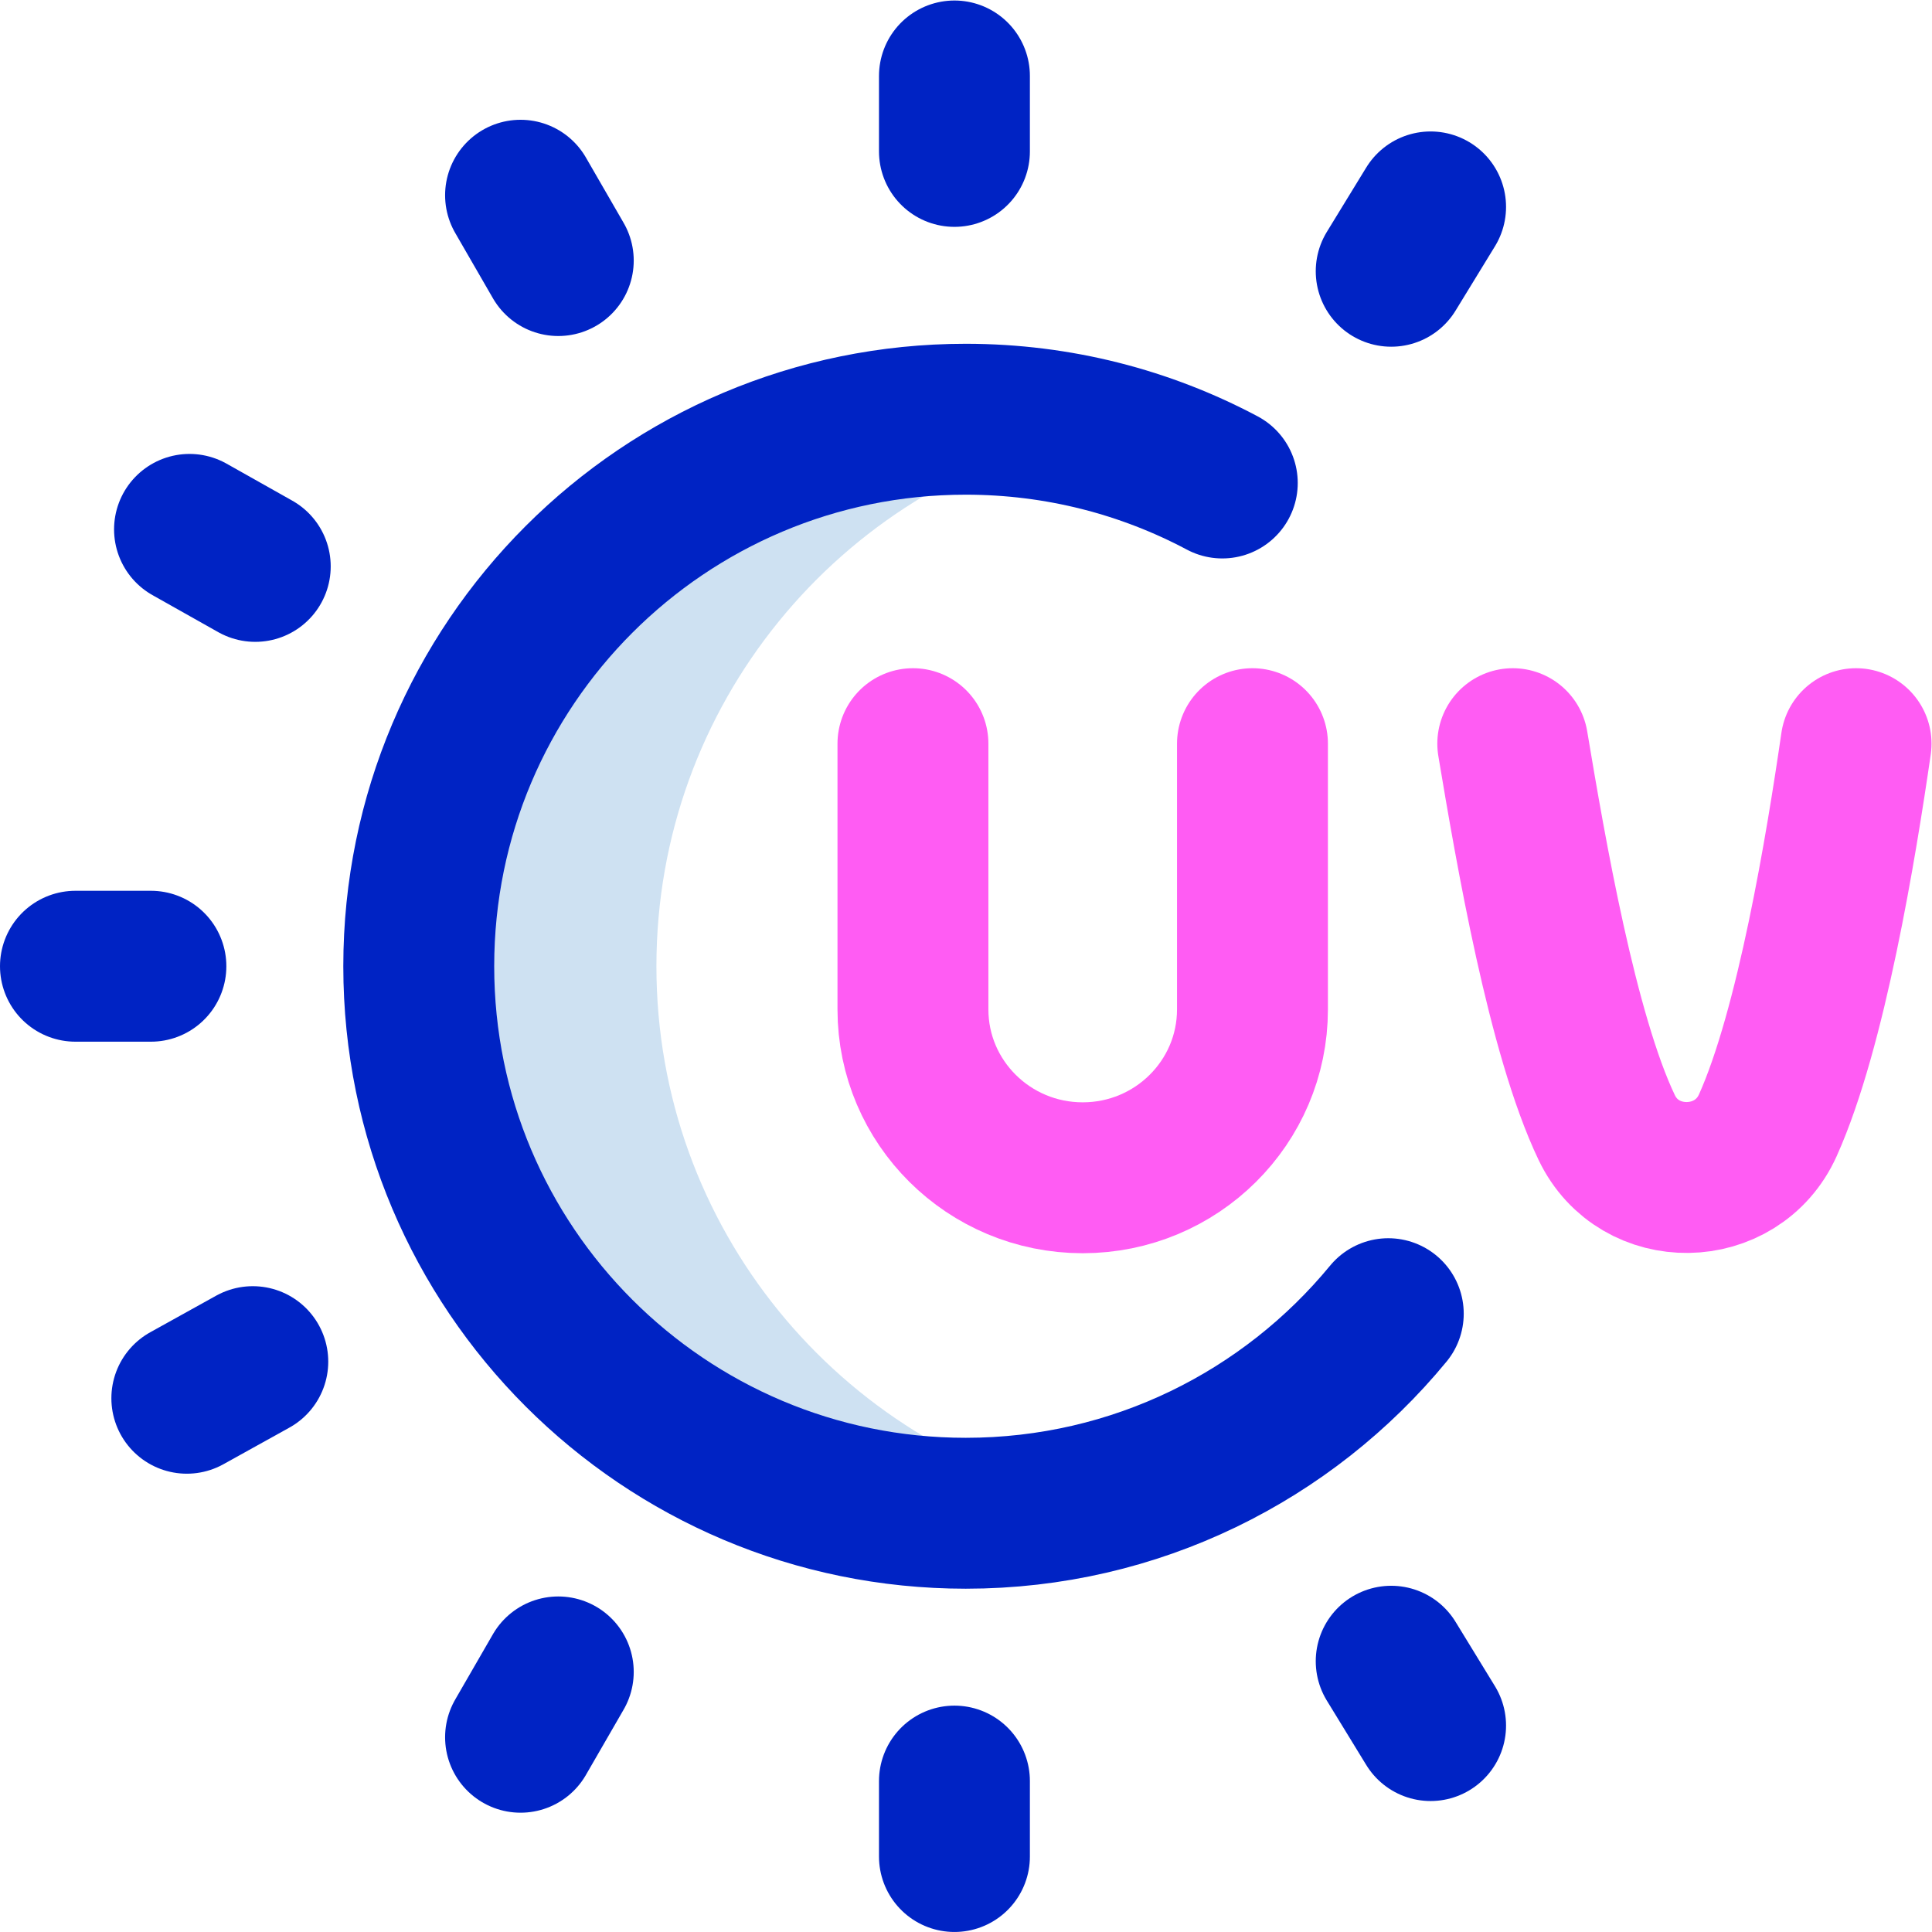 <?xml version="1.0" encoding="UTF-8" standalone="no"?>
<!-- Created with Inkscape (http://www.inkscape.org/) -->

<svg
   version="1.1"
   id="svg9"
   xml:space="preserve"
   width="682.667"
   height="682.667"
   viewBox="0 0 682.667 682.667"
   xmlns="http://www.w3.org/2000/svg"
   xmlns:svg="http://www.w3.org/2000/svg"><defs
     id="defs13"><clipPath
       clipPathUnits="userSpaceOnUse"
       id="clipPath23"><path
         d="M 0,512 H 512 V 0 H 0 Z"
         id="path21" /></clipPath></defs><g
     id="g15"
     transform="matrix(1.333,0,0,-1.333,0,682.667)"><g
       id="g17"><g
         id="g19"
         clip-path="url(#clipPath23)"><g
           id="g25"
           transform="translate(174,255.998)"><path
             d="M 0,0 V 0.005 C 0,69.267 48.566,127.176 113.499,141.561 103.356,143.808 92.818,145.002 82,145.002 1.92,145.002 -62.997,80.085 -62.997,0.005 V 0 c 0,-80.08 64.917,-144.998 144.997,-144.998 10.818,0 21.356,1.195 31.499,3.442 C 48.566,-127.171 0,-69.262 0,0"
             style="fill:#cee1f2;fill-opacity:1;fill-rule:nonzero;stroke:none"
             id="path27" /></g><g
           id="g29"
           transform="translate(40,256.002)"><path
             d="M 0,0 H -20"
             style="fill:none;stroke:#0023c4;stroke-width:40;stroke-linecap:round;stroke-linejoin:round;stroke-miterlimit:10;stroke-dasharray:none;stroke-opacity:1"
             id="path31" /></g><g
           id="g33"
           transform="translate(368.775,440.224)"><path
             d="M 0,0 10.442,17.058"
             style="fill:none;stroke:#0023c4;stroke-width:40;stroke-linecap:round;stroke-linejoin:round;stroke-miterlimit:10;stroke-dasharray:none;stroke-opacity:1"
             id="path35" /></g><g
           id="g37"
           transform="translate(147.987,443.057)"><path
             d="M 0,0 -10.001,17.32"
             style="fill:none;stroke:#0023c4;stroke-width:40;stroke-linecap:round;stroke-linejoin:round;stroke-miterlimit:10;stroke-dasharray:none;stroke-opacity:1"
             id="path39" /></g><g
           id="g41"
           transform="translate(67.663,361.989)"><path
             d="M 0,0 -17.427,9.813"
             style="fill:none;stroke:#0023c4;stroke-width:40;stroke-linecap:round;stroke-linejoin:round;stroke-miterlimit:10;stroke-dasharray:none;stroke-opacity:1"
             id="path43" /></g><g
           id="g45"
           transform="translate(253,471.994)"><path
             d="M 0,0 V 19.999"
             style="fill:none;stroke:#0023c4;stroke-width:40;stroke-linecap:round;stroke-linejoin:round;stroke-miterlimit:10;stroke-dasharray:none;stroke-opacity:1"
             id="path47" /></g><g
           id="g49"
           transform="translate(67.01,151.19)"><path
             d="M 0,0 -17.487,-9.705"
             style="fill:none;stroke:#0023c4;stroke-width:40;stroke-linecap:round;stroke-linejoin:round;stroke-miterlimit:10;stroke-dasharray:none;stroke-opacity:1"
             id="path51" /></g><g
           id="g53"
           transform="translate(368.775,71.776)"><path
             d="M 0,0 10.442,-17.058"
             style="fill:none;stroke:#0023c4;stroke-width:40;stroke-linecap:round;stroke-linejoin:round;stroke-miterlimit:10;stroke-dasharray:none;stroke-opacity:1"
             id="path55" /></g><g
           id="g57"
           transform="translate(147.987,68.943)"><path
             d="M 0,0 -10.001,-17.32"
             style="fill:none;stroke:#0023c4;stroke-width:40;stroke-linecap:round;stroke-linejoin:round;stroke-miterlimit:10;stroke-dasharray:none;stroke-opacity:1"
             id="path59" /></g><g
           id="g61"
           transform="translate(253,40.006)"><path
             d="M 0,0 V -19.999"
             style="fill:none;stroke:#0023c4;stroke-width:40;stroke-linecap:round;stroke-linejoin:round;stroke-miterlimit:10;stroke-dasharray:none;stroke-opacity:1"
             id="path63" /></g><g
           id="g65"
           transform="translate(324,384.099)"><path
             d="m 0,0 c -20.28,10.789 -43.426,16.901 -68,16.901 -80.08,0 -144.998,-64.917 -144.998,-144.997 v -0.005 c 0,-80.08 64.918,-144.998 144.998,-144.998 45.109,0 85.407,20.599 112,52.903"
             style="fill:none;stroke:#0023c4;stroke-width:40;stroke-linecap:round;stroke-linejoin:round;stroke-miterlimit:10;stroke-dasharray:none;stroke-opacity:1"
             id="path67" /></g><g
           id="g69"
           transform="translate(242,315)"><path
             d="m 0,0 v -70.433 c 0,-24.654 20.147,-44.64 45,-44.64 24.853,0 45,19.986 45,44.64 V 0"
             style="fill:none;stroke:#ff5cf3;stroke-width:40;stroke-linecap:round;stroke-linejoin:round;stroke-miterlimit:10;stroke-dasharray:none;stroke-opacity:1"
             id="path71" /></g><g
           id="g73"
           transform="translate(492,315)"><path
             d="m 0,0 c -3.936,-27.13 -11.88,-75.581 -23.392,-101.161 -8.169,-18.155 -34.129,-18.548 -42.711,-0.582 C -77.883,-77.082 -86.246,-28.441 -91,0"
             style="fill:none;stroke:#ff5cf3;stroke-width:40;stroke-linecap:round;stroke-linejoin:round;stroke-miterlimit:10;stroke-dasharray:none;stroke-opacity:1"
             id="path75" /></g></g></g></g></svg>
